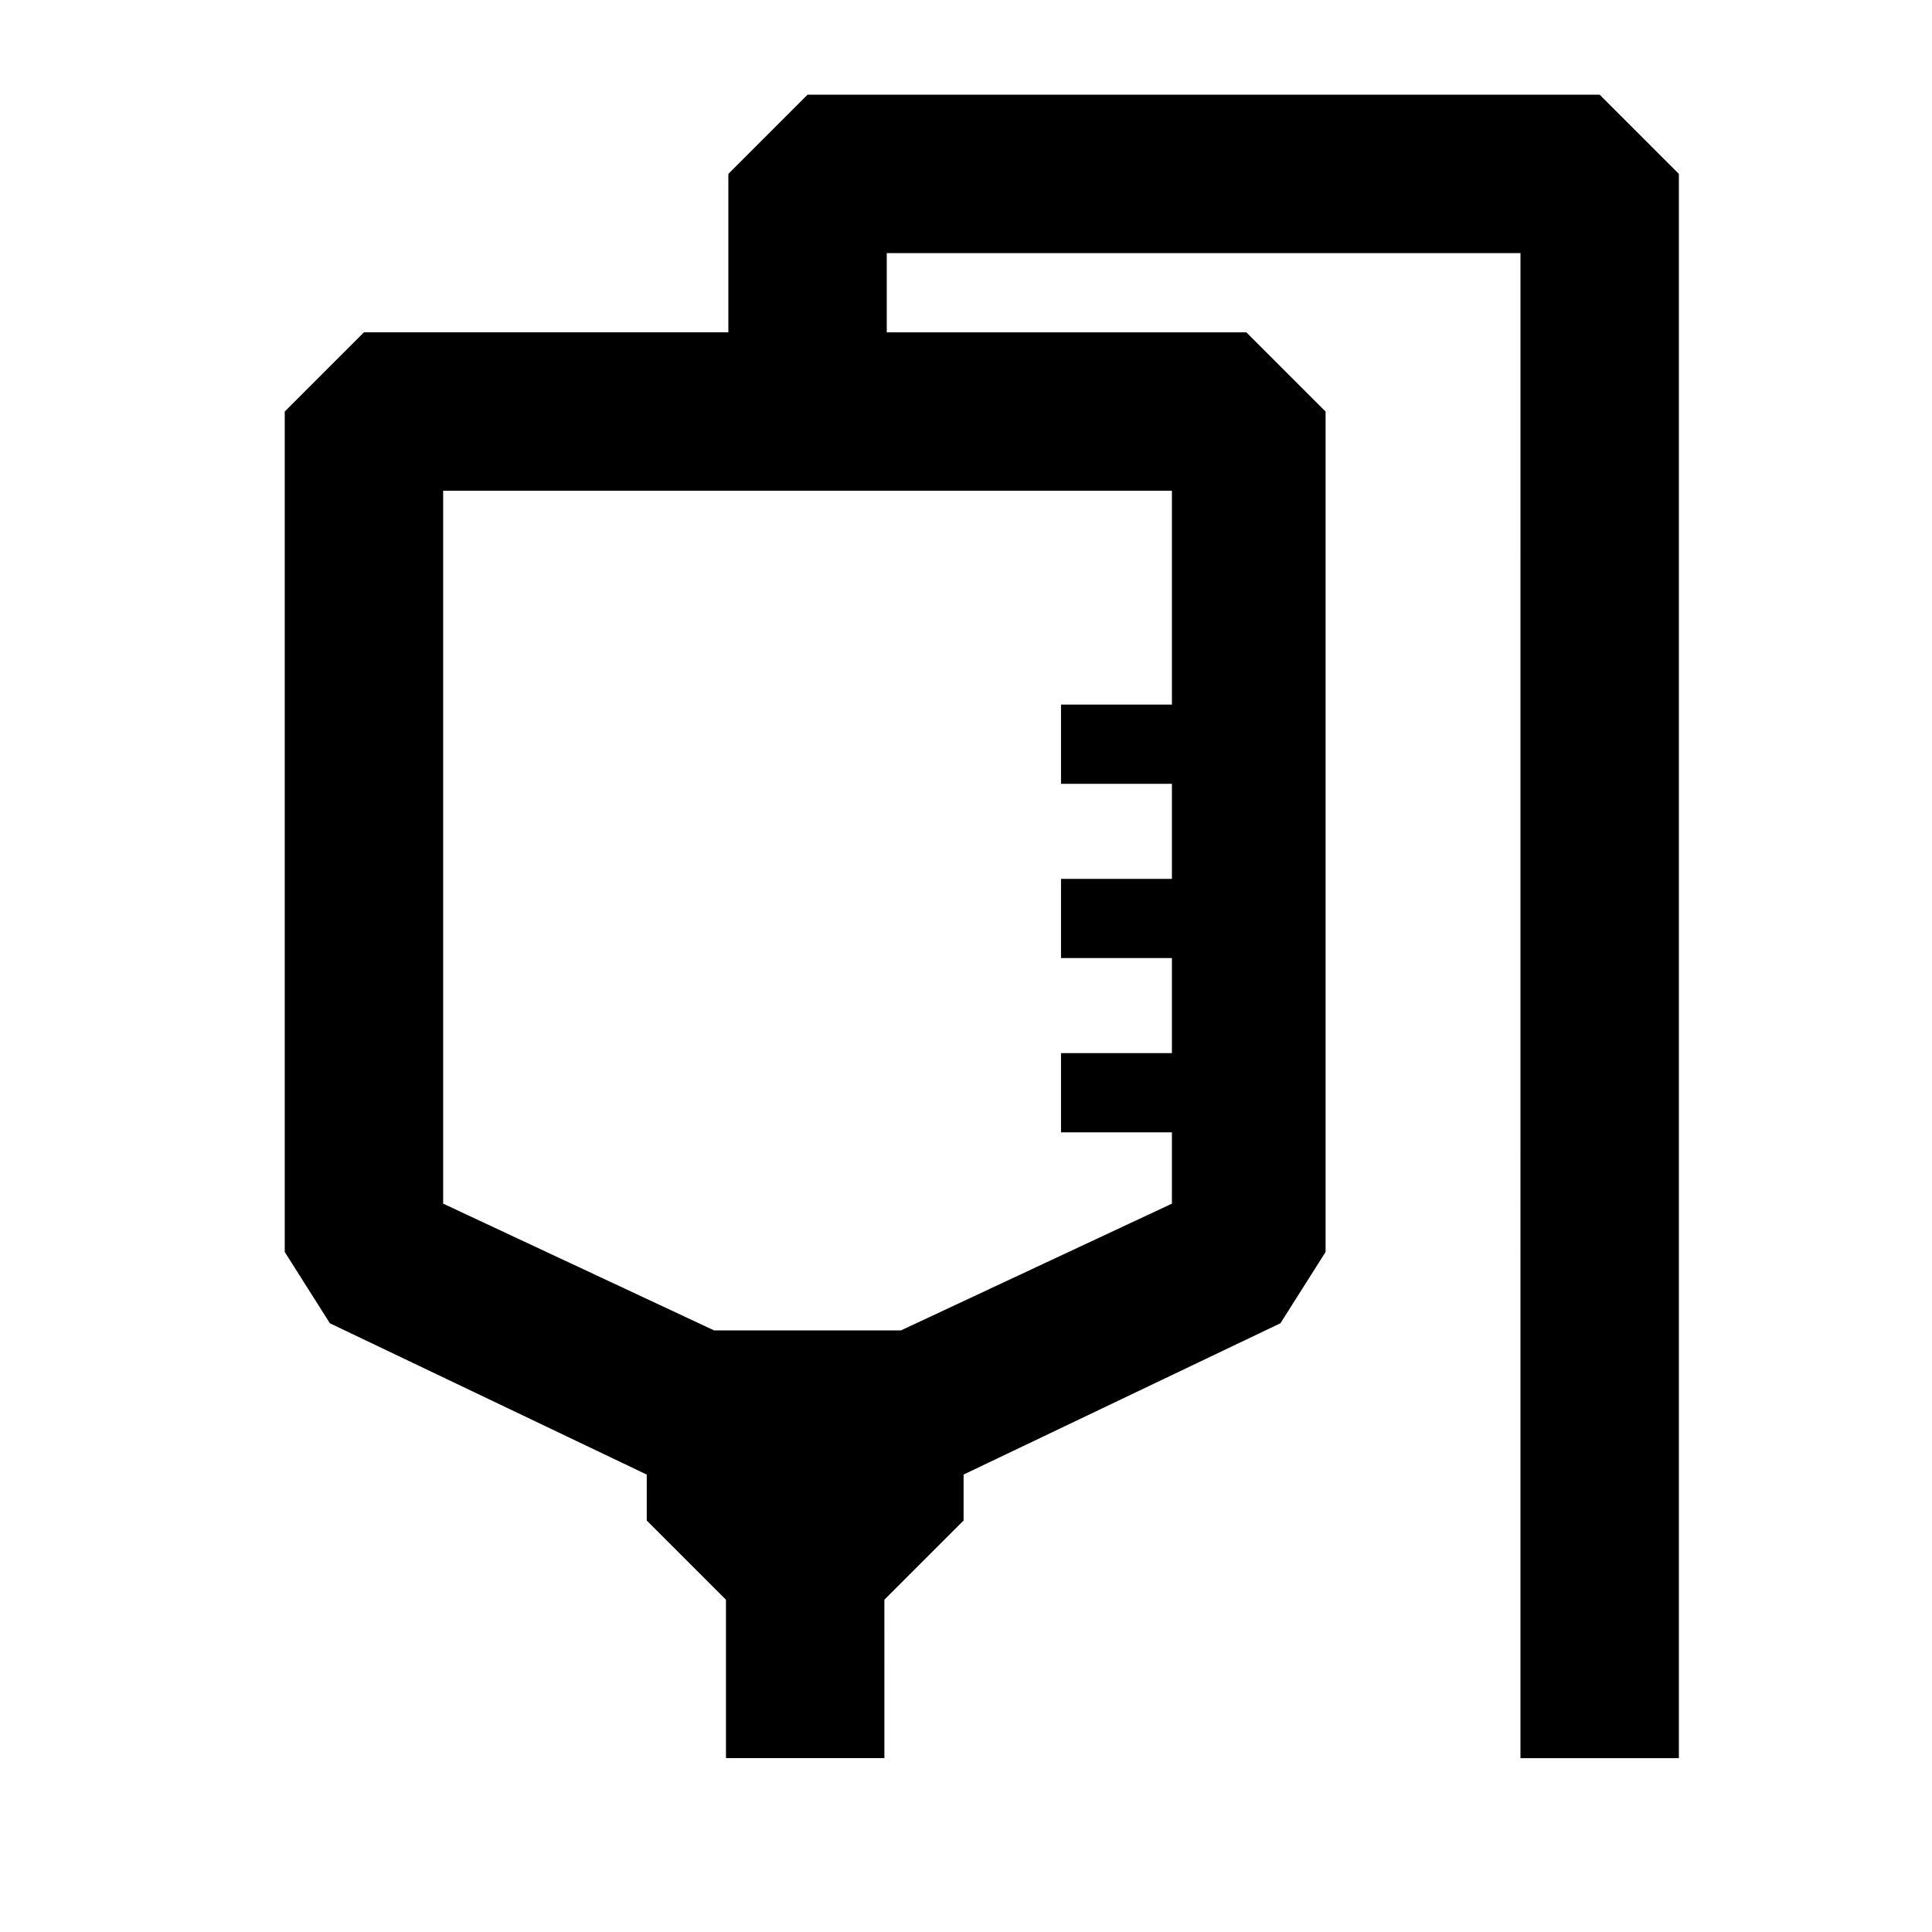 <?xml version="1.0" encoding="UTF-8"?>
<!-- Uploaded to: ICON Repo, www.svgrepo.com, Generator: ICON Repo Mixer Tools -->
<svg fill="#000000" width="800px" height="800px" version="1.1" viewBox="144 144 512 512" xmlns="http://www.w3.org/2000/svg">
 <path d="m567.93 169.09h-209.92l-20.992 20.992v41.984h-96.566l-20.992 20.992v222.73l11.965 18.895 83.969 40.094 0.004 12.172 20.992 20.992v41.984h41.984l-0.004-41.984 20.992-20.992v-12.176l83.969-40.094 11.965-18.895v-222.72l-20.992-20.992h-95.301v-20.992h167.94l-0.004 398.85h41.984v-419.84zm-113.36 161.64h-29.391v20.992h29.391v25.191l-29.391-0.004v20.992h29.391v25.191h-29.391v20.992h29.391v18.895l-71.793 33.586h-49.543l-71.793-33.586v-188.93h193.13z"/>
</svg>